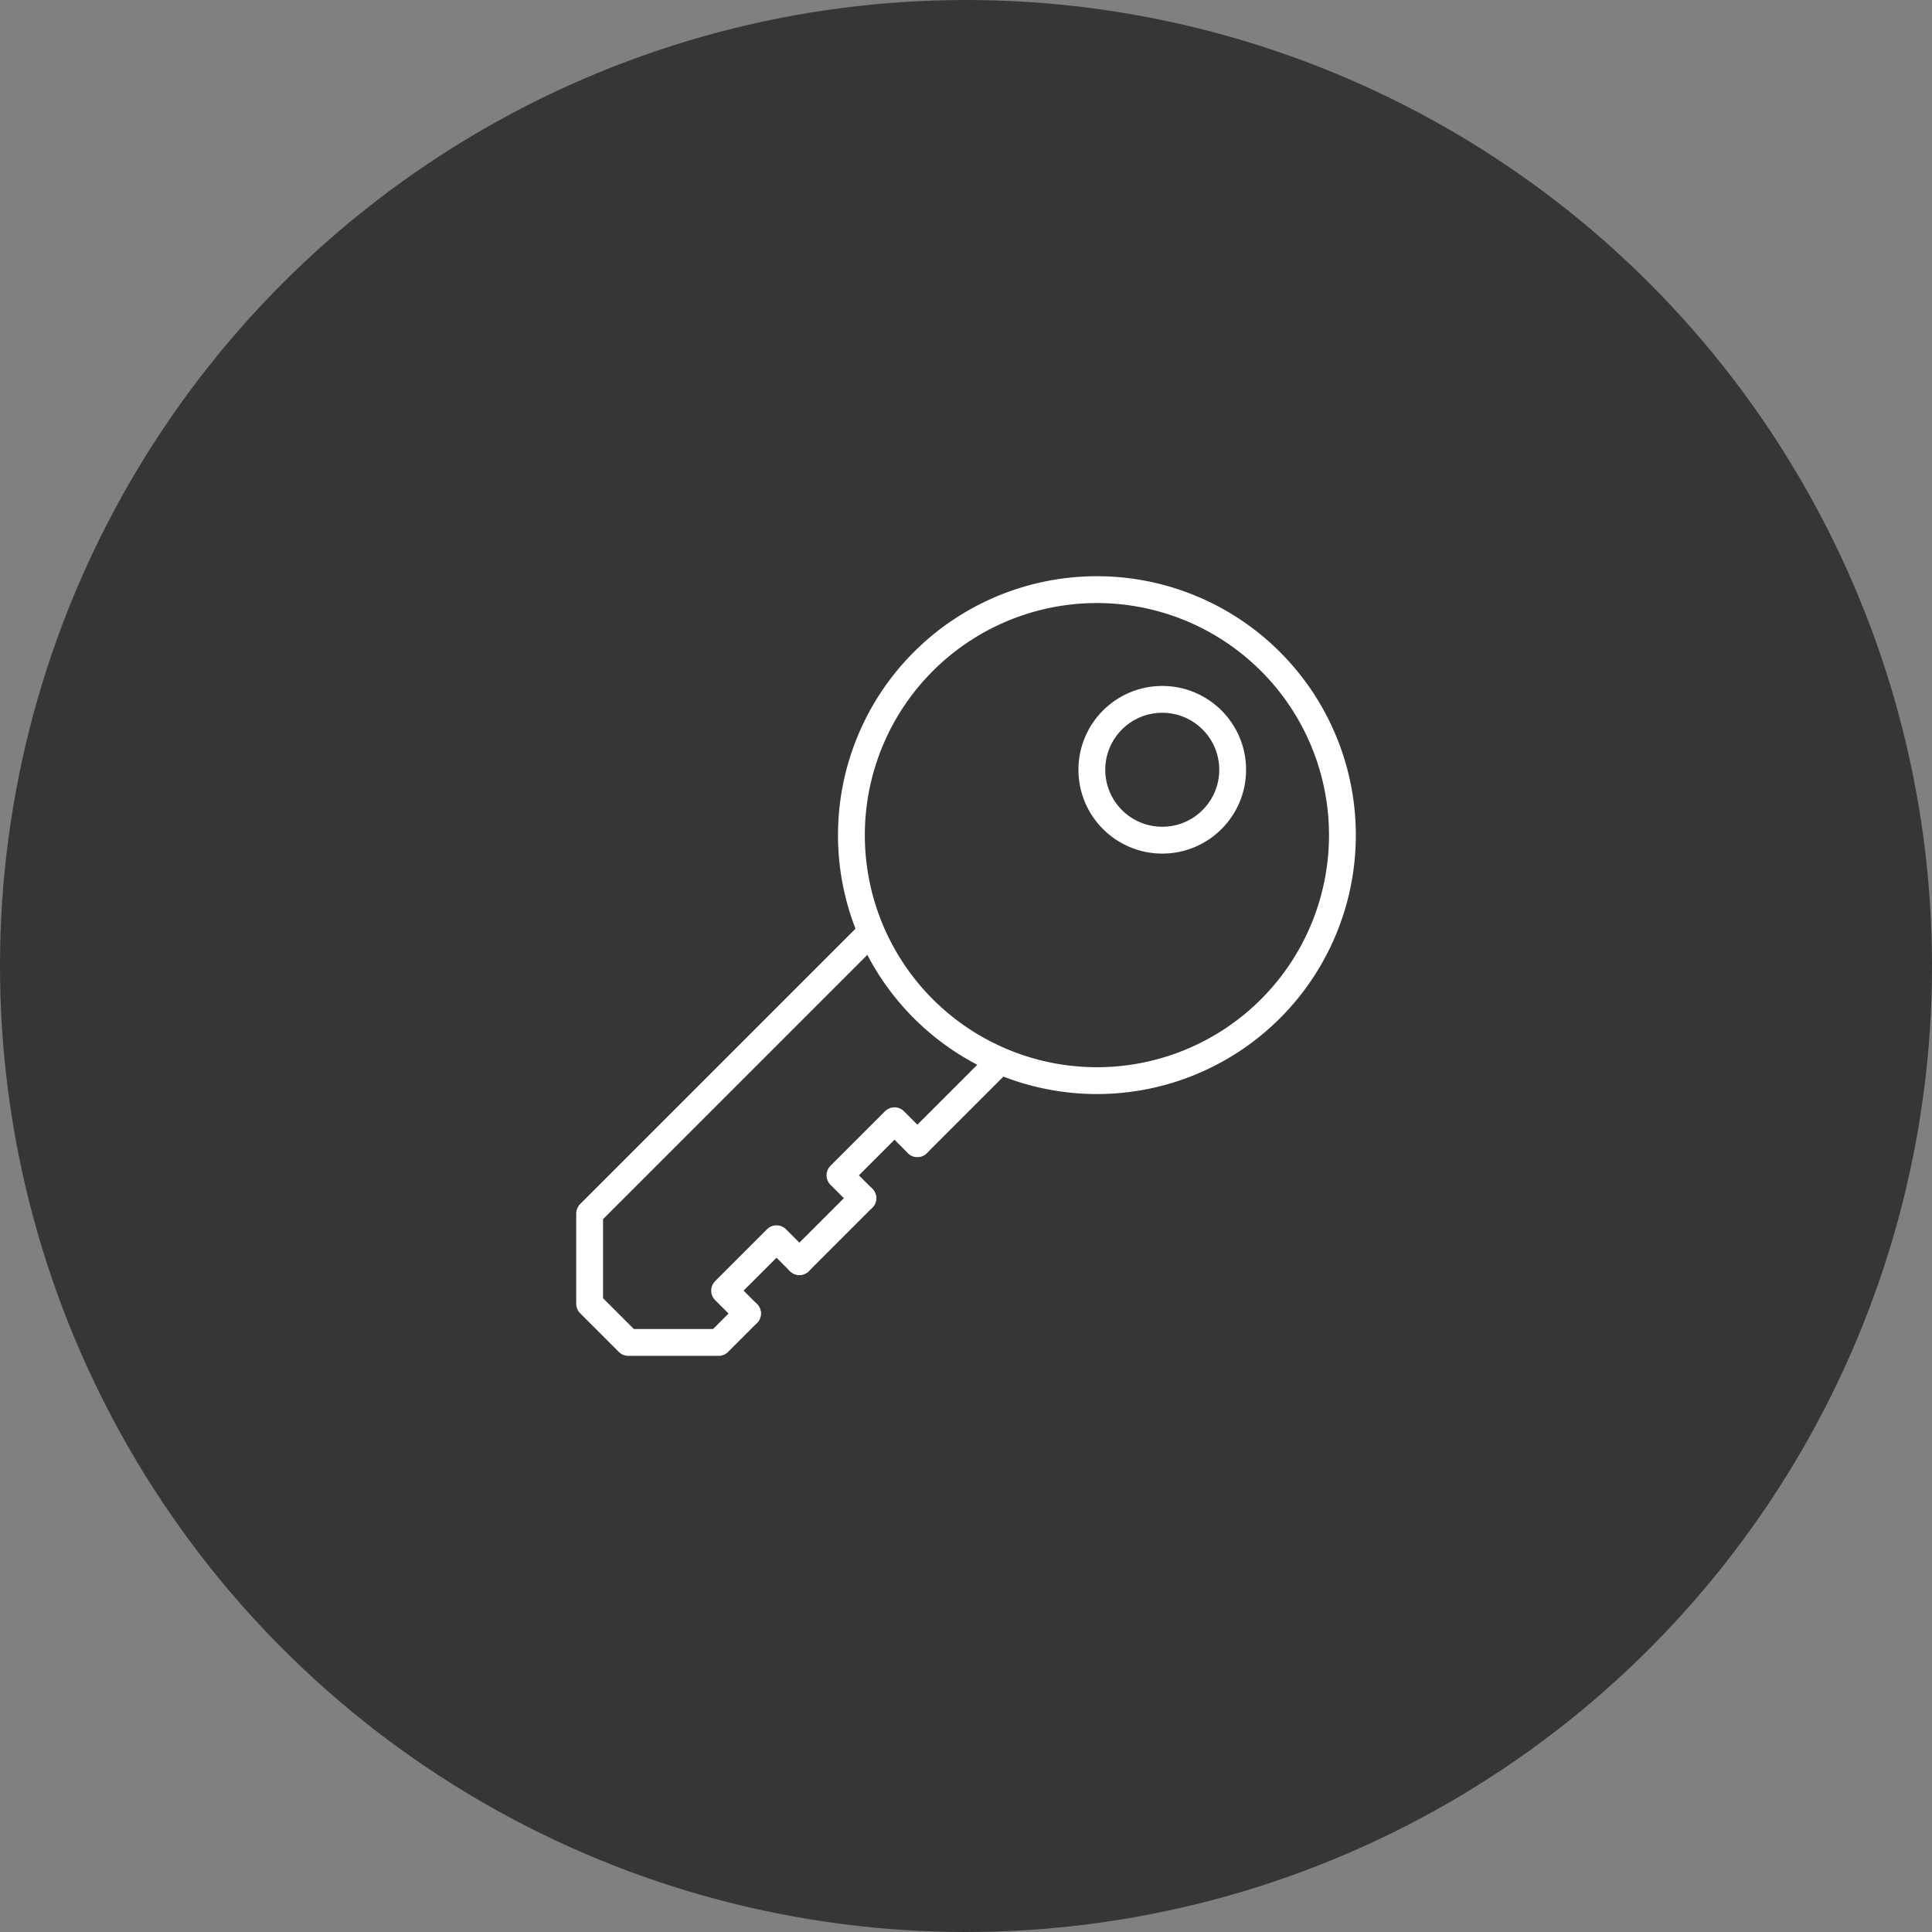 <svg xmlns="http://www.w3.org/2000/svg" width="72" height="72" viewBox="0 0 72 72">
  <rect x="0" y="0" width="72" height="72" fill="#808080" stroke="none"/>
  <g id="Group_103674" data-name="Group 103674" transform="translate(-526.5 -9354)">
    <ellipse id="Ellipse_2974" data-name="Ellipse 2974" cx="36" cy="36" rx="36" ry="36" transform="translate(526.5 9354)" fill="#363636"/>
    <g id="Group_103135" data-name="Group 103135" transform="translate(548.473 9375.974)">
      <ellipse id="Ellipse_2845" data-name="Ellipse 2845" cx="2.624" cy="2.624" rx="2.624" ry="2.624" transform="translate(18.717 4.089)" fill="none" stroke="#fff" stroke-linecap="round" stroke-linejoin="round" stroke-width="1"/>
      <path id="Path_428207" data-name="Path 428207" d="M355.992,143.006a9.149,9.149,0,1,1-9.149-9.149A9.149,9.149,0,0,1,355.992,143.006Z" transform="translate(-327.937 -133.857)" fill="none" stroke="#fff" stroke-linecap="round" stroke-linejoin="round" stroke-width="1"/>
      <path id="Path_428208" data-name="Path 428208" d="M327.186,169.526l-1.078,1.077h-3.364l-1.441-1.441V165.8l10.47-10.47" transform="translate(-321.302 -142.548)" fill="none" stroke="#fff" stroke-linecap="round" stroke-linejoin="round" stroke-width="1"/>
      <line id="Line_2991" data-name="Line 2991" x1="2.364" y2="2.364" transform="translate(7.818 22.679)" fill="none" stroke="#fff" stroke-linecap="round" stroke-linejoin="round" stroke-width="1"/>
      <line id="Line_2992" data-name="Line 2992" x1="3.061" y2="3.061" transform="translate(12.215 17.585)" fill="none" stroke="#fff" stroke-linecap="round" stroke-linejoin="round" stroke-width="1"/>
      <path id="Path_428209" data-name="Path 428209" d="M332.541,175.352l-.853-.853-1.934,1.934.853.853" transform="translate(-324.723 -150.309)" fill="none" stroke="#fff" stroke-linecap="round" stroke-linejoin="round" stroke-width="1"/>
      <path id="Path_428210" data-name="Path 428210" d="M339.861,167.964l-.853-.853-2.033,2.033.853.853" transform="translate(-327.646 -147.318)" fill="none" stroke="#fff" stroke-linecap="round" stroke-linejoin="round" stroke-width="1"/>
    </g>
  </g>
</svg>
